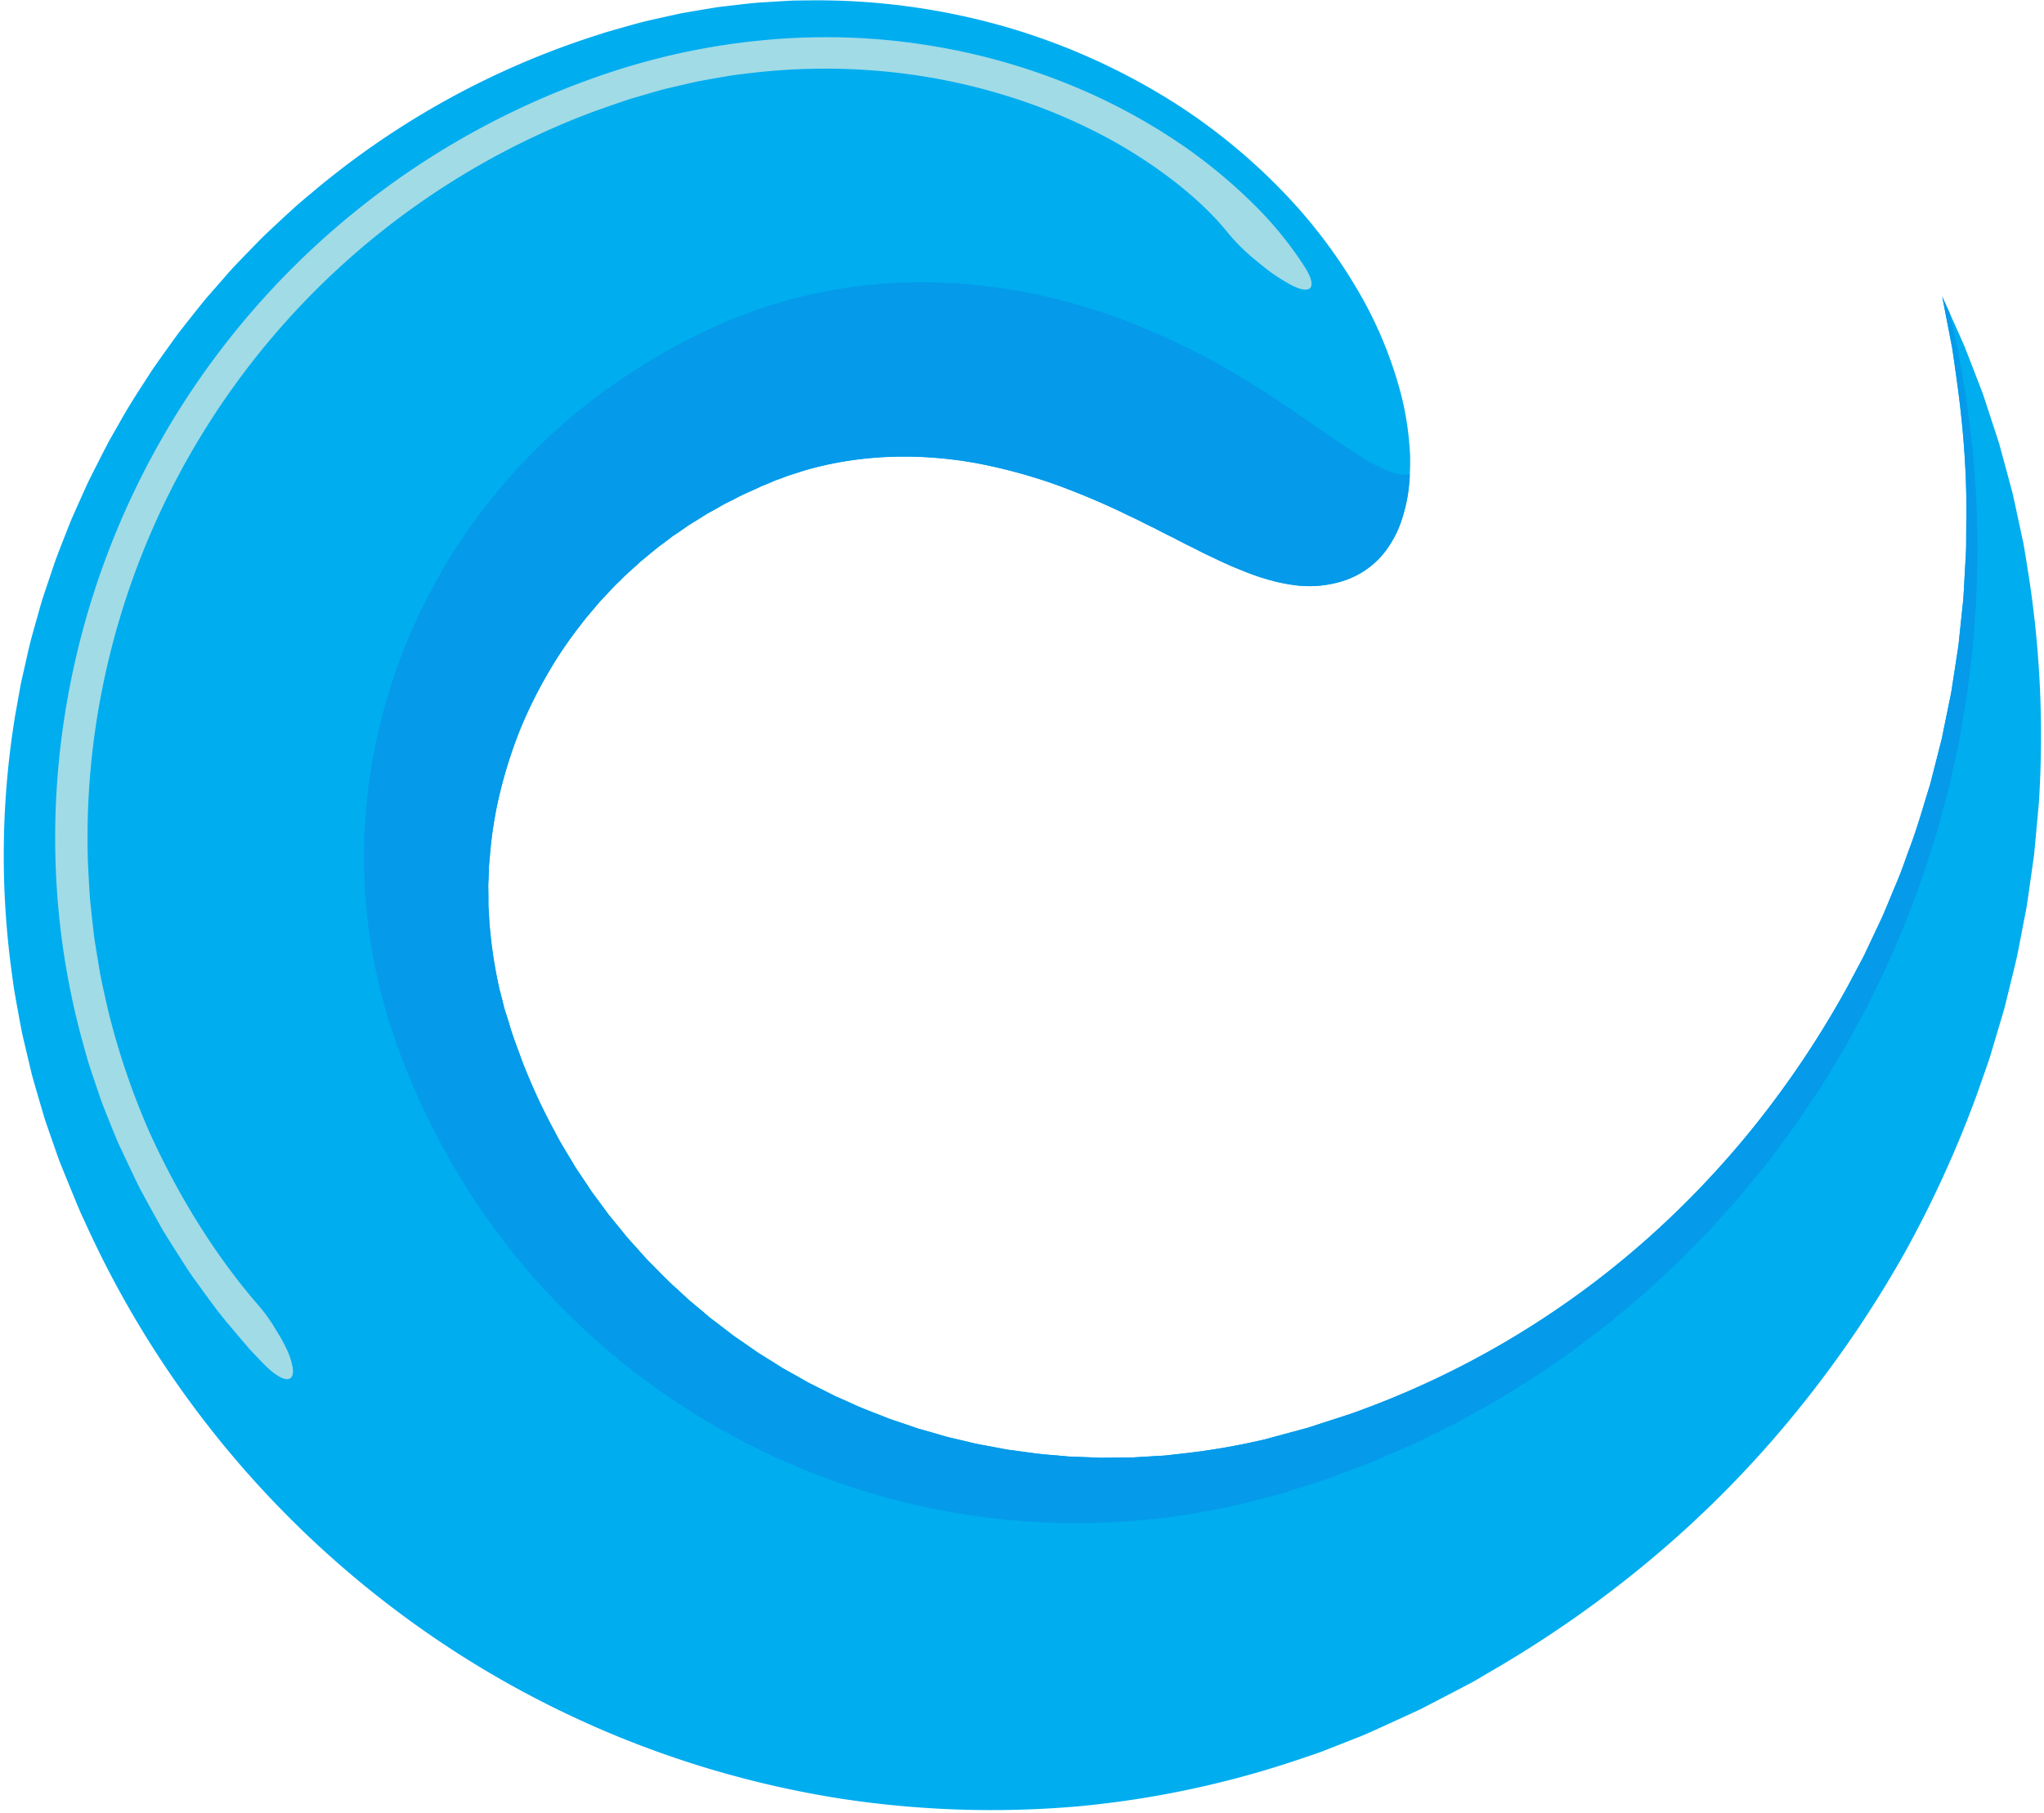 <?xml version="1.0" encoding="UTF-8"?><!DOCTYPE svg PUBLIC "-//W3C//DTD SVG 1.0//EN" "http://www.w3.org/TR/2001/REC-SVG-20010904/DTD/svg10.dtd"><svg xmlns="http://www.w3.org/2000/svg" xmlns:xlink="http://www.w3.org/1999/xlink" height="573.7" preserveAspectRatio="xMidYMid meet" version="1.0" viewBox="-1.2 -0.1 646.5 573.7" width="646.5" zoomAndPan="magnify"><g data-name="Layer 2"><g data-name="Layer 1"><g id="change1_1"><path d="M424.073,183.534a35.138,35.138,0,0,1-16.059,1.455,55.479,55.479,0,0,1-8.208-1.758,69.774,69.774,0,0,1-8.415-2.967c-2.918-1.12-5.787-2.438-8.717-3.86q-2.263-1.03-4.503-2.171c-.756-.374-1.467-.783-2.254-1.153q-1.146-.562-2.336-1.145l-2.32-1.196c-.761-.413-1.537-.823-2.359-1.206q-2.421-1.183-4.799-2.463c-1.668-.792-3.333-1.606-4.974-2.457-1.647-.846-3.429-1.601-5.108-2.456a238.094,238.094,0,0,0-21.988-9.188,170.494,170.494,0,0,0-24.676-6.587c-17.28-3.08-36.02-2.959-54.353,2.431-2.279.775-4.592,1.397-6.865,2.321l-1.722.611c-.576.198-1.134.486-1.705.716l-1.712.711c-.583.243-1.111.415-1.803.764-2.606,1.274-5.337,2.304-7.888,3.731-1.291.68-2.626,1.281-3.91,1.985q-1.898,1.11-3.828,2.176c-1.312.667-2.532,1.503-3.785,2.284l-1.887,1.166a21.649,21.649,0,0,0-1.87,1.203q-1.822,1.286-3.682,2.528c-.308.211-.626.406-.928.626l-.888.688-1.791,1.361c-2.468,1.713-4.687,3.786-7.086,5.647-2.209,2.099-4.592,4.02-6.718,6.262-2.272,2.084-4.282,4.464-6.463,6.697-1.982,2.423-4.124,4.728-5.999,7.291a129.52,129.52,0,0,0-10.752,15.97,145.512,145.512,0,0,0-8.653,17.732,150.289,150.289,0,0,0-6.087,19.196,127.849,127.849,0,0,0-3.236,20.244l-.238,2.584c-.085.863-.059,1.728-.103,2.594L153.3,278.505a24.718,24.718,0,0,0-.053,2.611q.05,2.612.031,5.247.187,2.621.309,5.266a149.133,149.133,0,0,0,3.195,21.221q.705,2.639,1.35,5.316l.161.67.231.723.466,1.454.919,2.92c1.097,3.958,2.66,7.723,4.016,11.609a191.119,191.119,0,0,0,10.387,22.433c1.86,3.726,4.151,7.189,6.256,10.809,1.086,1.787,2.325,3.468,3.467,5.229l1.738,2.629c.574.883,1.248,1.687,1.864,2.54l3.752,5.097,4.018,4.911c.673.82,1.324,1.663,2.01,2.474l2.142,2.359c1.438,1.565,2.813,3.207,4.288,4.751,3.036,2.994,5.942,6.175,9.185,9l2.369,2.2,1.186,1.104,1.245,1.031,4.965,4.179c.808.731,1.701,1.34,2.558,2.004l2.59,1.973,2.586,1.996c.868.658,1.787,1.237,2.677,1.865l5.379,3.741,5.567,3.471c.936.568,1.836,1.214,2.8,1.729l2.871,1.603,2.87,1.624c.956.546,1.906,1.111,2.901,1.573l5.902,2.973c.493.247.981.512,1.479.748l1.512.664,3.025,1.344c3.997,1.925,8.168,3.36,12.284,5.046,2.084.749,4.194,1.411,6.293,2.142l3.155,1.086,3.201.902c2.137.596,4.269,1.254,6.418,1.835q3.251.763,6.496,1.524c2.163.578,4.354.935,6.545,1.34l3.289.618c1.098.202,2.194.451,3.299.565,4.414.565,8.843,1.312,13.297,1.583l3.343.302,1.674.157,1.673.062,6.709.263,1.682.076,1.676-.025,3.358-.041,3.366-.025,1.686-.007,1.676-.106q3.366-.2,6.722-.399l1.686-.091c.56-.043,1.115-.123,1.673-.182l3.348-.374a220.047,220.047,0,0,0,26.656-4.544q6.853-1.851,13.655-3.689,6.725-2.181,13.397-4.345a283.737,283.737,0,0,0,94.208-55.601,293.18,293.18,0,0,0,35.913-38.272,306.02,306.02,0,0,0,27.483-41.766q1.425-2.685,2.834-5.341.709-1.332,1.414-2.657l.703-1.326.633-1.349q2.552-5.411,5.048-10.702c1.584-3.569,2.993-7.164,4.487-10.699,1.555-3.521,2.738-7.108,4.026-10.633,2.706-7.025,4.625-14.084,6.783-20.938q1.328-5.211,2.618-10.272c.407-1.696.922-3.369,1.236-5.056q.515-2.529,1.023-5.019.511-2.498,1.014-4.957c.313-1.643.728-3.269.936-4.898q.754-4.894,1.483-9.621c.228-1.581.526-3.15.693-4.708q.244-2.342.483-4.641.485-4.62.951-9.062c.237-2.968.343-5.882.518-8.744.136-2.86.366-5.675.418-8.419.004-5.48.12-10.752.038-15.757-.35-20.051-2.882-35.808-4.421-46.622-2.078-10.744-3.185-16.475-3.185-16.475s.785,1.737,2.294,5.077c1.167,2.633,2.853,6.246,4.832,10.862q1.361,3.51,2.997,7.73.818,2.119,1.703,4.411.443,1.149.902,2.341c.293.798.543,1.624.824,2.457q1.649,5.033,3.521,10.749.464,1.436.942,2.914.406,1.494.824,3.03.835,3.083,1.715,6.332c.58,2.171,1.201,4.399,1.788,6.693q.75,3.466,1.536,7.096.783,3.647,1.601,7.454c.301,1.27.474,2.565.696,3.872q.32,1.963.646,3.966a330.78,330.78,0,0,1,3.741,75.284q-.488,5.337-.988,10.809-.259,2.747-.521,5.528-.389,2.762-.783,5.556c-.541,3.728-1.042,7.524-1.656,11.346q-1.099,5.705-2.223,11.535c-.684,3.921-1.709,7.789-2.661,11.738q-.728,2.962-1.463,5.954c-.256.995-.472,2.009-.765,2.997q-.439,1.484-.879,2.975-1.784,5.985-3.601,12.083c-1.362,4.016-2.806,8.055-4.245,12.153a356.03,356.03,0,0,1-22.47,49.237,357.709,357.709,0,0,1-32.494,48.212,341.331,341.331,0,0,1-42.778,44.688,358.904,358.904,0,0,1-52.843,38.122q-3.603,2.115-7.219,4.238c-1.198.73-2.44,1.368-3.679,2.016l-3.724,1.951q-3.741,1.947-7.496,3.901c-1.259.638-2.501,1.328-3.782,1.922l-3.852,1.774q-3.869,1.769-7.752,3.544c-2.604,1.173-5.146,2.395-7.948,3.445q-4.129,1.625-8.271,3.255c-1.388.529-2.763,1.106-4.171,1.593l-4.239,1.433a307.158,307.158,0,0,1-71.364,15.361,316.017,316.017,0,0,1-75.281-2.467,314.755,314.755,0,0,1-141.642-60.419A317.324,317.324,0,0,1,25.349,385.808c-1.448-2.956-2.605-6.013-3.877-9.031q-1.853-4.551-3.701-9.093c-1.168-3.218-2.305-6.493-3.433-9.746-.548-1.635-1.153-3.248-1.643-4.903l-1.467-4.964-1.44-4.971c-.483-1.655-.953-3.314-1.335-4.998q-1.189-5.042-2.375-10.072c-.766-3.361-1.312-6.769-1.95-10.154l-.903-5.086-.696-5.115a273.454,273.454,0,0,1,1.077-81.495q.888-4.974,1.772-9.931Q6.488,211.34,7.593,206.449c.706-3.272,1.639-6.474,2.53-9.683.925-3.198,1.745-6.426,2.836-9.557q1.585-4.717,3.162-9.414c1.122-3.106,2.351-6.165,3.544-9.231.608-1.528,1.195-3.064,1.829-4.577q.998-2.25,1.994-4.495c1.357-2.98,2.638-5.991,4.094-8.908q2.219-4.36,4.427-8.7l1.121-2.159,1.196-2.116q1.204-2.11,2.406-4.215c3.132-5.657,6.709-11.014,10.174-16.395,1.808-2.641,3.679-5.232,5.53-7.825q1.401-1.936,2.797-3.866,1.472-1.875,2.939-3.746c1.972-2.482,3.915-4.977,5.933-7.399q3.116-3.561,6.214-7.102c2.043-2.379,4.231-4.618,6.404-6.857,2.187-2.225,4.313-4.496,6.564-6.63,4.536-4.234,8.986-8.503,13.745-12.371A264.278,264.278,0,0,1,188.653,10.695c.67-.215,1.283-.439,1.998-.643l2.12-.613q2.12-.602,4.231-1.201c2.814-.794,5.614-1.575,8.459-2.184q4.249-.942,8.46-1.877Q218.174,3.41,222.394,2.719c1.409-.221,2.803-.483,4.213-.654q2.114-.253,4.219-.504c2.81-.303,5.59-.679,8.381-.865q4.183-.255,8.326-.507L249.599.081l2.066-.031q2.062-.02,4.114-.04A216.208,216.208,0,0,1,317.354,8.531a208.51,208.51,0,0,1,50.557,22.443A187.736,187.736,0,0,1,405.284,61.267a164.167,164.167,0,0,1,24.215,32.632,129.739,129.739,0,0,1,12.4,30.604,94.584,94.584,0,0,1,2.443,13.517q.334,3.195.471,6.16c.036,2.004-.008,3.94-.101,5.791a57.977,57.977,0,0,1-.65,6.653,56.179,56.179,0,0,1-1.365,5.973,41.529,41.529,0,0,1-1.874,5.222,35.856,35.856,0,0,1-2.494,4.536A27.074,27.074,0,0,1,424.073,183.534Z" fill="#00adef"/></g><g id="change2_1"><path d="M424.073,183.534a35.138,35.138,0,0,1-16.059,1.455,55.479,55.479,0,0,1-8.208-1.758,69.774,69.774,0,0,1-8.415-2.967c-2.918-1.12-5.787-2.438-8.717-3.86q-2.263-1.03-4.503-2.171c-.756-.374-1.467-.783-2.254-1.153q-1.146-.562-2.336-1.145l-2.32-1.196c-.761-.413-1.537-.823-2.359-1.206q-2.421-1.183-4.799-2.463c-1.668-.792-3.333-1.606-4.974-2.457-1.647-.846-3.429-1.601-5.108-2.456a238.094,238.094,0,0,0-21.988-9.188,170.494,170.494,0,0,0-24.676-6.587c-17.28-3.08-36.02-2.959-54.353,2.431-2.279.775-4.592,1.397-6.865,2.321l-1.722.611c-.576.198-1.134.486-1.705.716l-1.712.711c-.583.243-1.111.415-1.803.764-2.606,1.274-5.337,2.304-7.888,3.731-1.291.68-2.626,1.281-3.91,1.985q-1.898,1.11-3.828,2.176c-1.312.667-2.532,1.503-3.785,2.284l-1.887,1.166a21.649,21.649,0,0,0-1.87,1.203q-1.822,1.286-3.682,2.528c-.308.211-.626.406-.928.626l-.888.688-1.791,1.361c-2.468,1.713-4.687,3.786-7.086,5.647-2.209,2.099-4.592,4.02-6.718,6.262-2.272,2.084-4.282,4.464-6.463,6.697-1.982,2.423-4.124,4.728-5.999,7.291a129.52,129.52,0,0,0-10.752,15.97,145.512,145.512,0,0,0-8.653,17.732,150.289,150.289,0,0,0-6.087,19.196,127.849,127.849,0,0,0-3.236,20.244l-.238,2.584c-.085.863-.059,1.728-.103,2.594L153.3,278.505a24.718,24.718,0,0,0-.053,2.611q.05,2.612.031,5.247.187,2.621.309,5.266a149.133,149.133,0,0,0,3.195,21.221q.705,2.639,1.35,5.316l.161.67.231.723.466,1.454.919,2.92c1.097,3.958,2.66,7.723,4.016,11.609a191.119,191.119,0,0,0,10.387,22.433c1.86,3.726,4.151,7.189,6.256,10.809,1.086,1.787,2.325,3.468,3.467,5.229l1.738,2.629c.574.883,1.248,1.687,1.864,2.54l3.752,5.097,4.018,4.911c.673.82,1.324,1.663,2.01,2.474l2.142,2.359c1.438,1.565,2.813,3.207,4.288,4.751,3.036,2.994,5.942,6.175,9.185,9l2.369,2.2,1.186,1.104,1.245,1.031,4.965,4.179c.808.731,1.701,1.34,2.558,2.004l2.59,1.973,2.586,1.996c.868.658,1.787,1.237,2.677,1.865l5.379,3.741,5.567,3.471c.936.568,1.836,1.214,2.8,1.729l2.871,1.603,2.87,1.624c.956.546,1.906,1.111,2.901,1.573l5.902,2.973c.493.247.981.512,1.479.748l1.512.664,3.025,1.344c3.997,1.925,8.168,3.36,12.284,5.046,2.084.749,4.194,1.411,6.293,2.142l3.155,1.086,3.201.902c2.137.596,4.269,1.254,6.418,1.835q3.251.763,6.496,1.524c2.163.578,4.354.935,6.545,1.34l3.289.618c1.098.202,2.194.451,3.299.565,4.414.565,8.843,1.312,13.297,1.583l3.343.302,1.674.157,1.673.062,6.709.263,1.682.076,1.676-.025,3.358-.041,3.366-.025,1.686-.007,1.676-.106q3.366-.2,6.722-.399l1.686-.091c.56-.043,1.115-.123,1.673-.182l3.348-.374a220.047,220.047,0,0,0,26.656-4.544q6.853-1.851,13.655-3.689,6.725-2.181,13.397-4.345a283.737,283.737,0,0,0,94.208-55.601,293.18,293.18,0,0,0,35.913-38.272,306.02,306.02,0,0,0,27.483-41.766q1.425-2.685,2.834-5.341.709-1.332,1.414-2.657l.703-1.326.633-1.349q2.552-5.411,5.048-10.702c1.584-3.569,2.993-7.164,4.487-10.699,1.555-3.521,2.738-7.108,4.026-10.633,2.706-7.025,4.625-14.084,6.783-20.938q1.328-5.211,2.618-10.272c.407-1.696.922-3.369,1.236-5.056q.515-2.529,1.023-5.019.511-2.498,1.014-4.957c.313-1.643.728-3.269.936-4.898q.754-4.894,1.483-9.621c.228-1.581.526-3.15.693-4.708q.244-2.342.483-4.641.485-4.62.951-9.062c.237-2.968.343-5.882.518-8.744.136-2.86.366-5.675.418-8.419.004-5.48.12-10.752.038-15.757-.35-20.051-2.882-35.808-4.421-46.622-2.078-10.744-3.185-16.475-3.185-16.475s.785,1.737,2.294,5.077c.858,3.841,1.778,7.642,2.574,11.459Q618.991,116.034,620,121.769c.755,3.792,1.138,7.651,1.632,11.463q.358,2.858.715,5.71l.352,2.845.214,2.862q.429,5.7.855,11.376c.189,1.88.147,3.786.221,5.671q.073,2.829.145,5.652.074,2.815.147,5.623c-.011,1.875-.08,3.749-.116,5.616-.107,3.736-.13,7.451-.299,11.151-.572,7.407-.912,14.743-1.951,21.995q-.327,2.717-.654,5.428c-.118.902-.196,1.805-.345,2.702l-.459,2.688q-.909,5.356-1.815,10.688c-.659,3.539-1.518,7.036-2.256,10.53q-.572,2.615-1.143,5.224-.695,2.582-1.389,5.157c-.946,3.426-1.806,6.852-2.799,10.232q-1.617,5.03-3.227,10.037a305.686,305.686,0,0,1-15.719,38.288q-1.11,2.295-2.218,4.584c-.706,1.538-1.597,2.993-2.381,4.489q-2.417,4.448-4.822,8.876c-1.692,2.9-3.469,5.742-5.181,8.599q-1.29,2.136-2.578,4.268-1.389,2.07-2.774,4.135-2.764,4.115-5.515,8.21-2.936,3.957-5.858,7.895c-.978,1.306-1.919,2.632-2.919,3.915q-1.546,1.889-3.087,3.773c-2.061,2.504-4.069,5.03-6.138,7.492q-3.224,3.59-6.433,7.162c-1.075,1.183-2.108,2.395-3.207,3.548q-1.68,1.699-3.357,3.395-3.341,3.382-6.665,6.749-3.475,3.202-6.933,6.39-1.721,1.592-3.437,3.181-1.796,1.501-3.588,2.999-3.565,2.995-7.113,5.976c-2.437,1.898-4.911,3.736-7.343,5.6q-1.826,1.393-3.647,2.783c-1.195.949-2.505,1.75-3.747,2.63q-3.759,2.587-7.5,5.162c-1.224.885-2.519,1.668-3.806,2.456l-3.843,2.374-3.822,2.371c-1.269.792-2.526,1.597-3.853,2.29q-3.915,2.167-7.81,4.323c-1.302.709-2.571,1.464-3.889,2.134l-3.979,1.949q-3.958,1.953-7.897,3.896c-2.65,1.24-5.364,2.335-8.023,3.511l-3.992,1.735-1.989.868c-.665.284-1.354.515-2.029.775q-4.058,1.524-8.095,3.041l-4.018,1.523-4.092,1.306q-4.074,1.312-8.127,2.618l-2.02.656-2.001.529-3.986,1.059a227.525,227.525,0,0,1-150.222-11.206q-1.652-.704-3.299-1.406c-1.1-.463-2.151-1.034-3.227-1.541q-3.213-1.553-6.407-3.098c-2.097-1.093-4.15-2.256-6.221-3.364q-1.55-.836-3.096-1.669c-1.022-.57-2.005-1.208-3.008-1.805q-2.998-1.806-5.979-3.6c-1.949-1.257-3.848-2.577-5.771-3.845q-1.439-.956-2.873-1.909c-.958-.632-1.851-1.356-2.779-2.025q-2.764-2.033-5.513-4.055a230.746,230.746,0,0,1-20.307-17.656l-2.375-2.315c-.786-.775-1.604-1.515-2.33-2.343q-2.247-2.416-4.48-4.817c-.74-.804-1.509-1.58-2.227-2.399l-2.101-2.496q-2.11-2.481-4.207-4.946c-1.354-1.679-2.627-3.415-3.946-5.104l-1.964-2.54-.98-1.266-.908-1.316q-1.826-2.623-3.641-5.229c-.598-.873-1.238-1.716-1.802-2.608L147.06,376.691a232.52,232.52,0,0,1-21.929-44.094c-.793-1.891-1.329-3.694-1.94-5.51-.582-1.819-1.26-3.607-1.78-5.43-.968-3.662-2.149-7.256-2.876-10.924a177.16,177.16,0,0,1-3.697-21.817q-.22-2.724-.438-5.43c-.064-.903-.184-1.803-.208-2.704l-.083-2.701c-.051-1.798-.146-3.592-.182-5.38q.038-2.684.076-5.349l.028-2.665.168-2.649q.151-2.65.301-5.282.281-2.623.559-5.227l.266-2.606c.089-.868.259-1.721.382-2.581q.391-2.58.779-5.141c.261-1.709.669-3.383.985-5.072l.498-2.525.249-1.26.314-1.242q.617-2.488,1.23-4.958c.361-1.664.898-3.268,1.371-4.888q.72-2.43,1.434-4.843.829-2.378,1.651-4.737c.537-1.58,1.063-3.161,1.715-4.684A185.041,185.041,0,0,1,193.275,121.288a194.668,194.668,0,0,1,28.638-16.641A153.753,153.753,0,0,1,250.414,94.24a160.621,160.621,0,0,1,28.205-4.613,167.452,167.452,0,0,1,26.845.27,187.966,187.966,0,0,1,24.744,3.928,219.466,219.466,0,0,1,22.176,6.611,232.276,232.276,0,0,1,36.221,17.208c10.336,6.025,18.923,12.016,26.205,17.057,1.799,1.277,3.623,2.426,5.241,3.594q2.449,1.738,4.731,3.23,2.328,1.494,4.312,2.769,2.023,1.281,3.877,2.287,1.853,1.004,3.531,1.723a27.549,27.549,0,0,0,3.091,1.179,10.991,10.991,0,0,0,5.117.487,57.977,57.977,0,0,1-.65,6.653,56.179,56.179,0,0,1-1.365,5.973,41.529,41.529,0,0,1-1.874,5.222,35.856,35.856,0,0,1-2.494,4.536A27.074,27.074,0,0,1,424.073,183.534Z" fill="#059aea"/></g><g id="change3_1"><path d="M85.241,419.231c.758,1.252,1.509,2.495,2.235,3.696.707,1.215,1.342,2.42,1.888,3.584a22.027,22.027,0,0,1,2.037,6.23c.646,5.112-3.471,4.574-9.329-1.476q-1.327-1.383-2.687-2.801c-.911-.946-1.819-1.915-2.673-2.941q-2.617-3.042-5.318-6.286c-3.696-4.267-7.045-9.06-10.653-14.007-1.837-2.458-3.468-5.093-5.184-7.758-1.701-2.672-3.435-5.4-5.15-8.203q-2.411-4.274-4.854-8.734-1.215-2.236-2.447-4.504c-.787-1.527-1.512-3.093-2.273-4.66q-2.235-4.736-4.53-9.597c-1.458-3.375-2.854-6.945-4.276-10.504q-.526-1.343-1.055-2.694-.472-1.373-.947-2.753-.936-2.771-1.883-5.573c-1.313-3.727-2.355-7.584-3.426-11.484a242.793,242.793,0,0,1-8.072-49.842,249.404,249.404,0,0,1,2.792-53.736A255.877,255.877,0,0,1,194.441,21.927a219.635,219.635,0,0,1,53.429-9.9,205.525,205.525,0,0,1,49.987,3.15,201.355,201.355,0,0,1,42.655,12.925,189.162,189.162,0,0,1,33.361,18.494,166.701,166.701,0,0,1,23.573,20.053,114.546,114.546,0,0,1,14.293,18.111c3.901,6.447,1.549,8.576-4.833,5.16-.804-.422-1.618-.928-2.476-1.456-.868-.518-1.751-1.089-2.64-1.702-1.782-1.221-3.564-2.637-5.308-4.097A63.421,63.421,0,0,1,387.383,73.817c-6.658-8.414-18.812-19.404-36.906-29.518a178.612,178.612,0,0,0-31.49-13.516,190.959,190.959,0,0,0-39.461-8.188,200.049,200.049,0,0,0-45.397.677c-3.958.429-7.898,1.167-11.888,1.884q-1.496.274-2.998.55-1.487.335-2.981.671l-5.994,1.405c-2.017.445-3.988,1.054-5.985,1.621q-2.988.877-6,1.76c-3.853,1.252-7.584,2.59-11.417,3.935a246.373,246.373,0,0,0-157.009,189.68,240.109,240.109,0,0,0-3.212,48.729c.222,3.955.372,7.875.72,11.747.405,3.87.812,7.701,1.273,11.482q.891,5.654,1.833,11.17c.69,3.666,1.544,7.263,2.329,10.82A234.363,234.363,0,0,0,46.01,357.934c10.352,22.889,22.738,41.335,34.407,54.79A51.011,51.011,0,0,1,85.241,419.231Z" fill="#a1dbe6"/></g></g></g></svg>